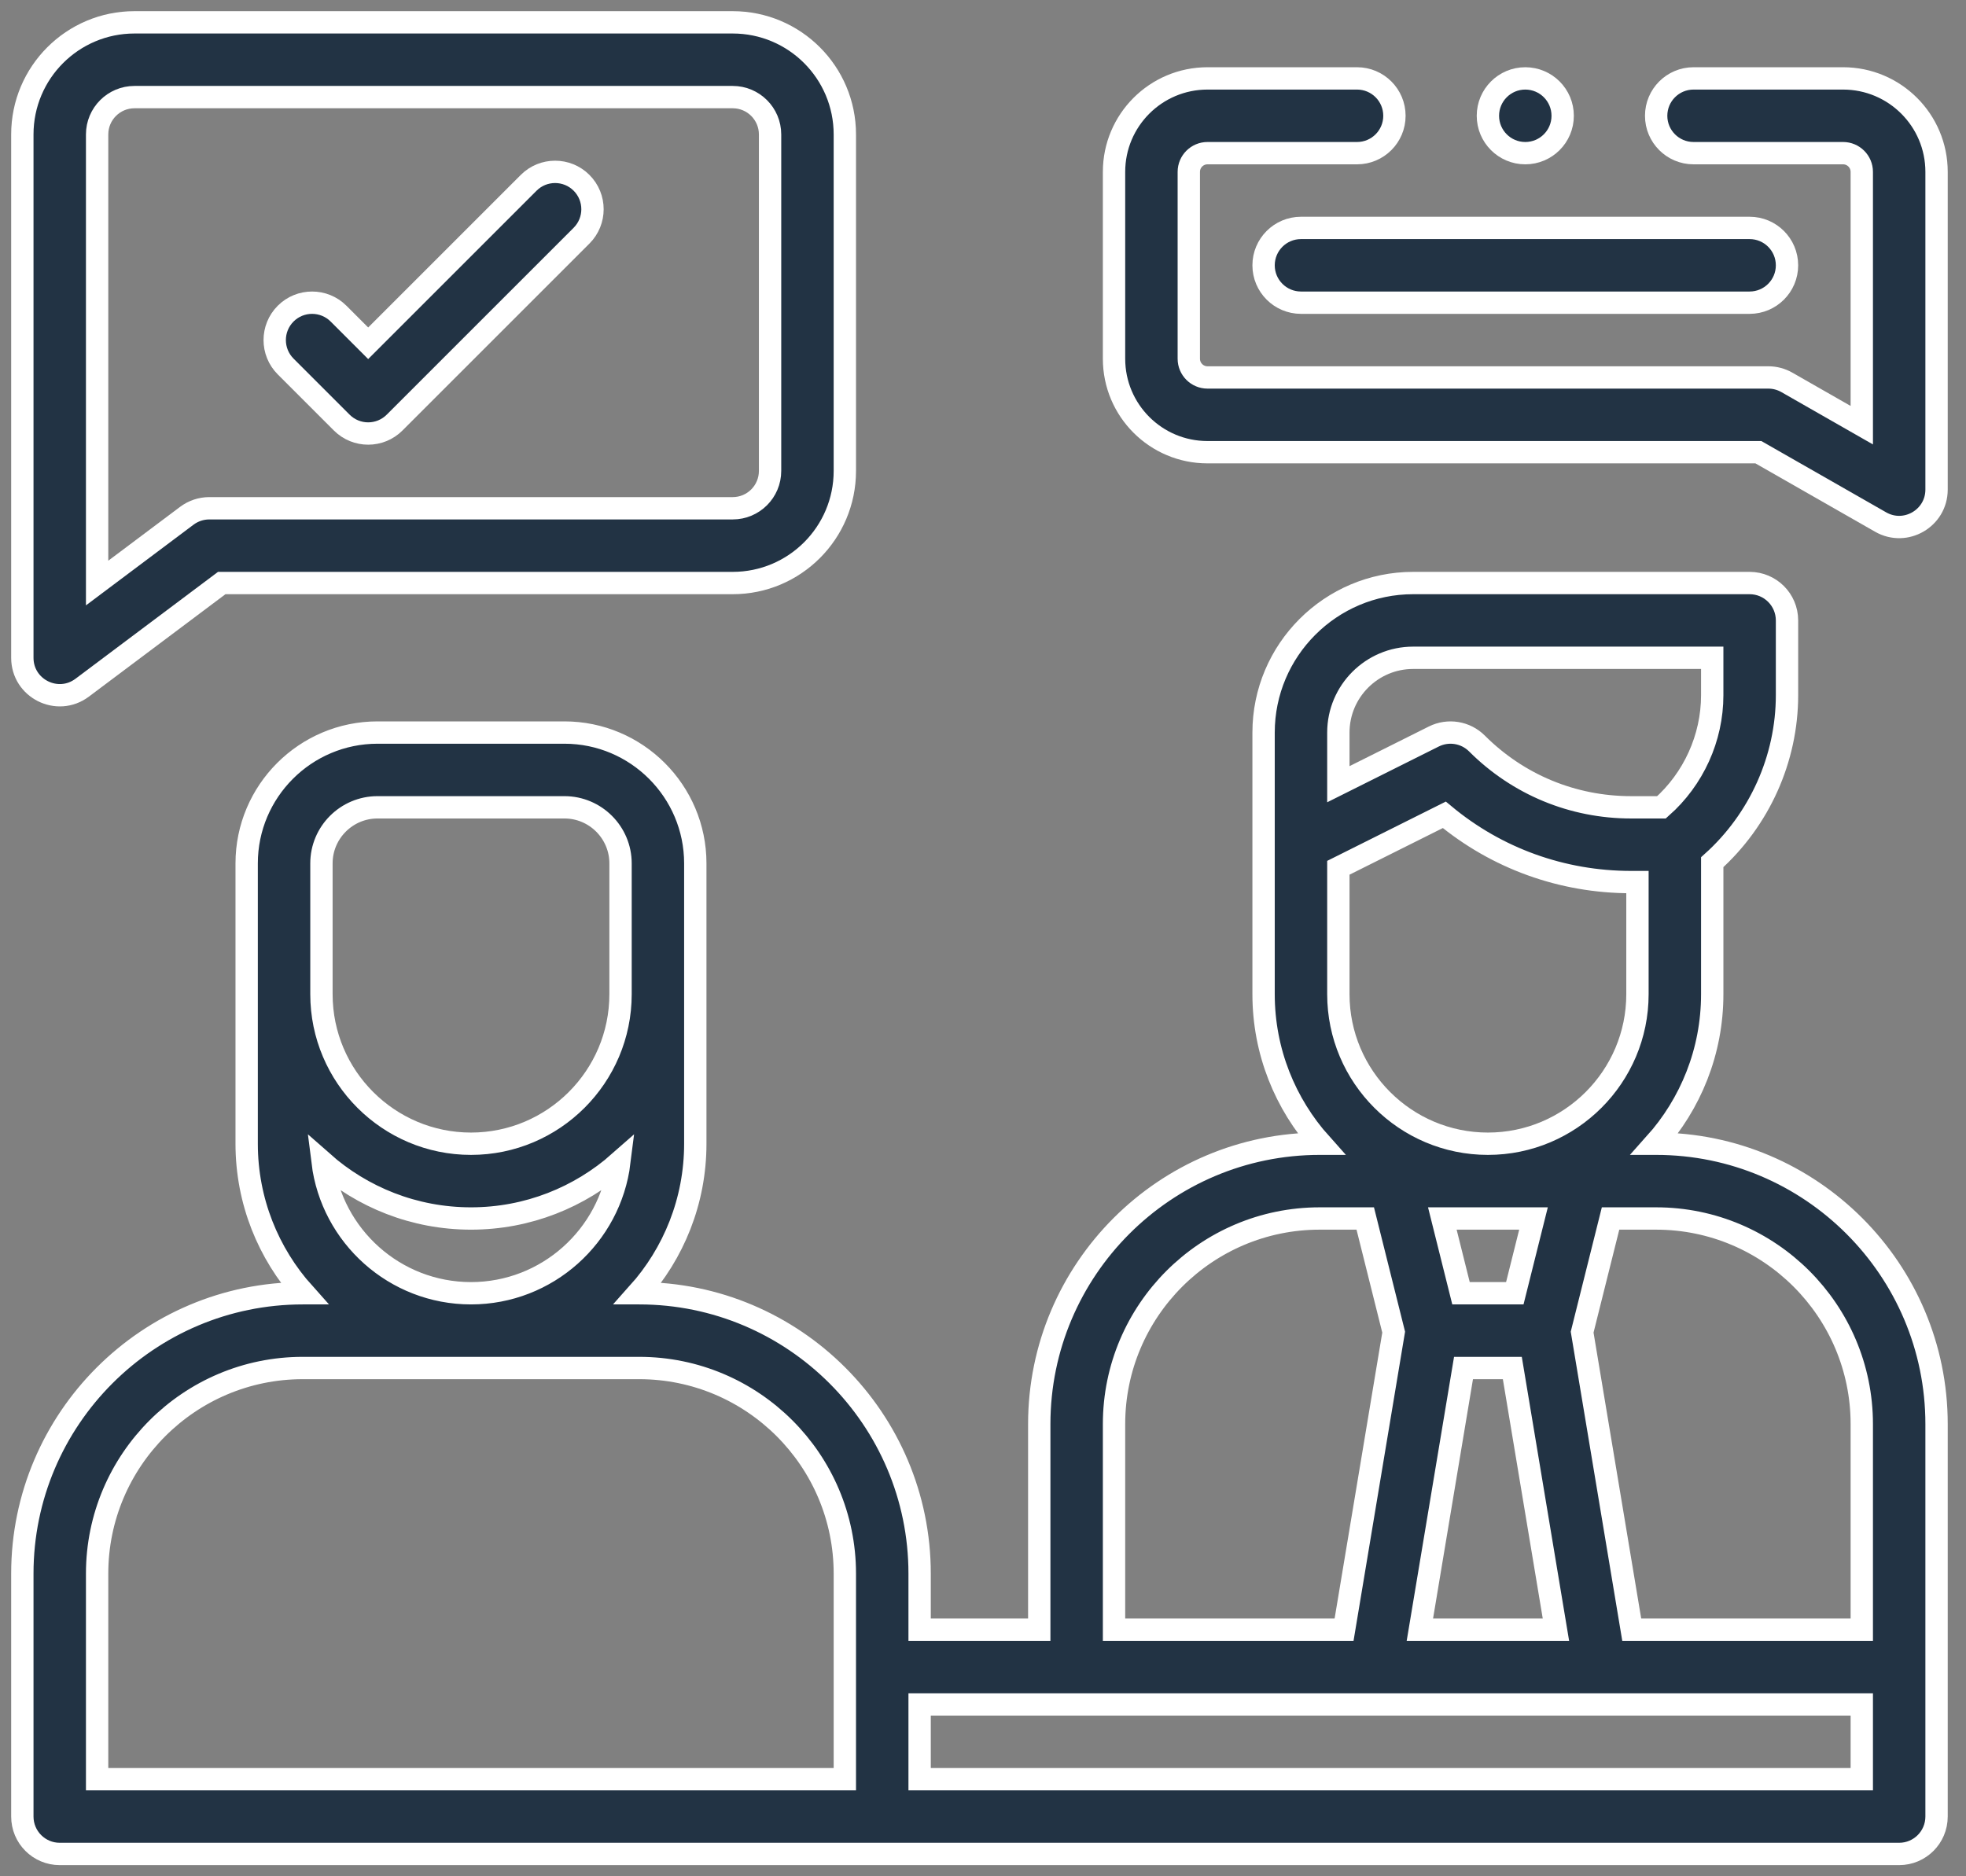 <?xml version="1.0" encoding="UTF-8"?> <svg xmlns="http://www.w3.org/2000/svg" width="88" height="84" viewBox="0 0 88 84" fill="none"><rect x="0" y="0" width="88" height="84" fill="#808080" stroke="none"/><path d="M74.131 51.204H74.076C75.669 49.426 76.641 47.08 76.641 44.51V38.6C78.749 36.708 79.988 33.975 79.988 31.122V27.776C79.988 26.851 79.238 26.102 78.314 26.102H63.253C59.562 26.102 56.559 29.105 56.559 32.796V44.51C56.559 47.08 57.531 49.426 59.124 51.204H59.069C52.149 51.204 46.518 56.834 46.518 63.755V72.959H41.163V70.449C41.163 63.528 35.533 57.898 28.612 57.898H28.558C30.151 56.12 31.122 53.774 31.122 51.204V38.653C31.122 35.423 28.495 32.796 25.265 32.796H16.898C13.668 32.796 11.041 35.423 11.041 38.653V51.204C11.041 53.774 12.012 56.12 13.606 57.898H13.551C6.63 57.898 1 63.528 1 70.449V81.326C1 82.251 1.749 83 2.673 83H85.008C85.932 83 86.682 82.251 86.682 81.326V63.755C86.682 56.834 81.051 51.204 74.131 51.204ZM59.906 32.796C59.906 30.95 61.408 29.449 63.253 29.449H76.641V31.122C76.641 33.042 75.799 34.881 74.37 36.143H73.007C70.401 36.143 67.952 35.128 66.11 33.286C65.6 32.777 64.823 32.651 64.178 32.973L59.906 35.109V32.796ZM59.906 38.85L64.649 36.479C66.994 38.429 69.919 39.49 73.007 39.49H73.294V44.51C73.294 48.201 70.291 51.204 66.6 51.204C62.909 51.204 59.906 48.201 59.906 44.51V38.85ZM65.508 61.245H67.693L69.645 72.959H63.555L65.508 61.245ZM64.56 54.551H68.641L67.804 57.898H65.396L64.56 54.551ZM49.865 63.755C49.865 58.68 53.994 54.551 59.069 54.551H61.11L62.382 59.639L60.162 72.959H49.865V63.755ZM14.388 38.653C14.388 37.269 15.514 36.143 16.898 36.143H25.265C26.649 36.143 27.776 37.269 27.776 38.653V44.51C27.776 48.201 24.773 51.204 21.082 51.204C17.391 51.204 14.388 48.201 14.388 44.51V38.653ZM27.723 52.032C27.313 55.334 24.492 57.898 21.082 57.898C17.671 57.898 14.85 55.334 14.441 52.032C16.212 53.598 18.537 54.551 21.082 54.551C23.626 54.551 25.951 53.598 27.723 52.032ZM37.816 79.653H4.347V70.449C4.347 65.374 8.476 61.245 13.551 61.245H28.612C33.687 61.245 37.816 65.374 37.816 70.449V79.653ZM83.335 79.653H41.163V76.306H83.335V79.653ZM83.335 72.959H73.038L70.818 59.639L72.09 54.551H74.131C79.206 54.551 83.335 58.68 83.335 63.755V72.959Z" fill="#223344" stroke="white"></path><path d="M3.678 30.788L9.925 26.102H32.796C35.569 26.102 37.816 23.854 37.816 21.082V6.02C37.816 3.248 35.569 1 32.796 1H6.02C3.248 1 1 3.248 1 6.02V29.449C1 30.828 2.574 31.615 3.678 30.788ZM4.347 6.02C4.347 5.096 5.096 4.347 6.02 4.347H32.796C33.72 4.347 34.469 5.096 34.469 6.02V21.082C34.469 22.006 33.72 22.755 32.796 22.755H9.367C9.005 22.755 8.653 22.873 8.363 23.09L4.347 26.102V6.02Z" fill="#223344" stroke="white"></path><path d="M82.498 3.51H75.804C74.88 3.51 74.131 4.259 74.131 5.184C74.131 6.108 74.88 6.857 75.804 6.857H82.498C82.96 6.857 83.335 7.232 83.335 7.694V19.035L79.981 17.118C79.728 16.974 79.442 16.898 79.151 16.898H54.049C53.587 16.898 53.212 16.523 53.212 16.061V7.694C53.212 7.232 53.587 6.857 54.049 6.857H60.743C61.667 6.857 62.416 6.108 62.416 5.184C62.416 4.259 61.667 3.51 60.743 3.51H54.049C51.738 3.51 49.865 5.383 49.865 7.694V16.061C49.865 18.372 51.738 20.245 54.049 20.245H78.707L84.178 23.371C85.293 24.009 86.682 23.203 86.682 21.918V7.694C86.682 5.383 84.808 3.51 82.498 3.51Z" fill="#223344" stroke="white"></path><path d="M56.559 11.878C56.559 12.802 57.309 13.551 58.233 13.551H78.314C79.238 13.551 79.988 12.802 79.988 11.878C79.988 10.953 79.238 10.204 78.314 10.204H58.233C57.309 10.204 56.559 10.953 56.559 11.878Z" fill="#223344" stroke="white"></path><path d="M15.296 18.918C15.95 19.572 17.009 19.572 17.663 18.918L26.03 10.551C26.684 9.897 26.684 8.838 26.03 8.184C25.377 7.531 24.317 7.531 23.664 8.184L16.48 15.368L15.153 14.041C14.499 13.388 13.44 13.388 12.786 14.041C12.133 14.695 12.133 15.754 12.786 16.408L15.296 18.918Z" fill="#223344" stroke="white"></path><path d="M68.273 6.857C69.198 6.857 69.947 6.108 69.947 5.184C69.947 4.259 69.198 3.51 68.273 3.51C67.349 3.51 66.6 4.259 66.6 5.184C66.6 6.108 67.349 6.857 68.273 6.857Z" fill="#223344" stroke="white"></path></svg> 